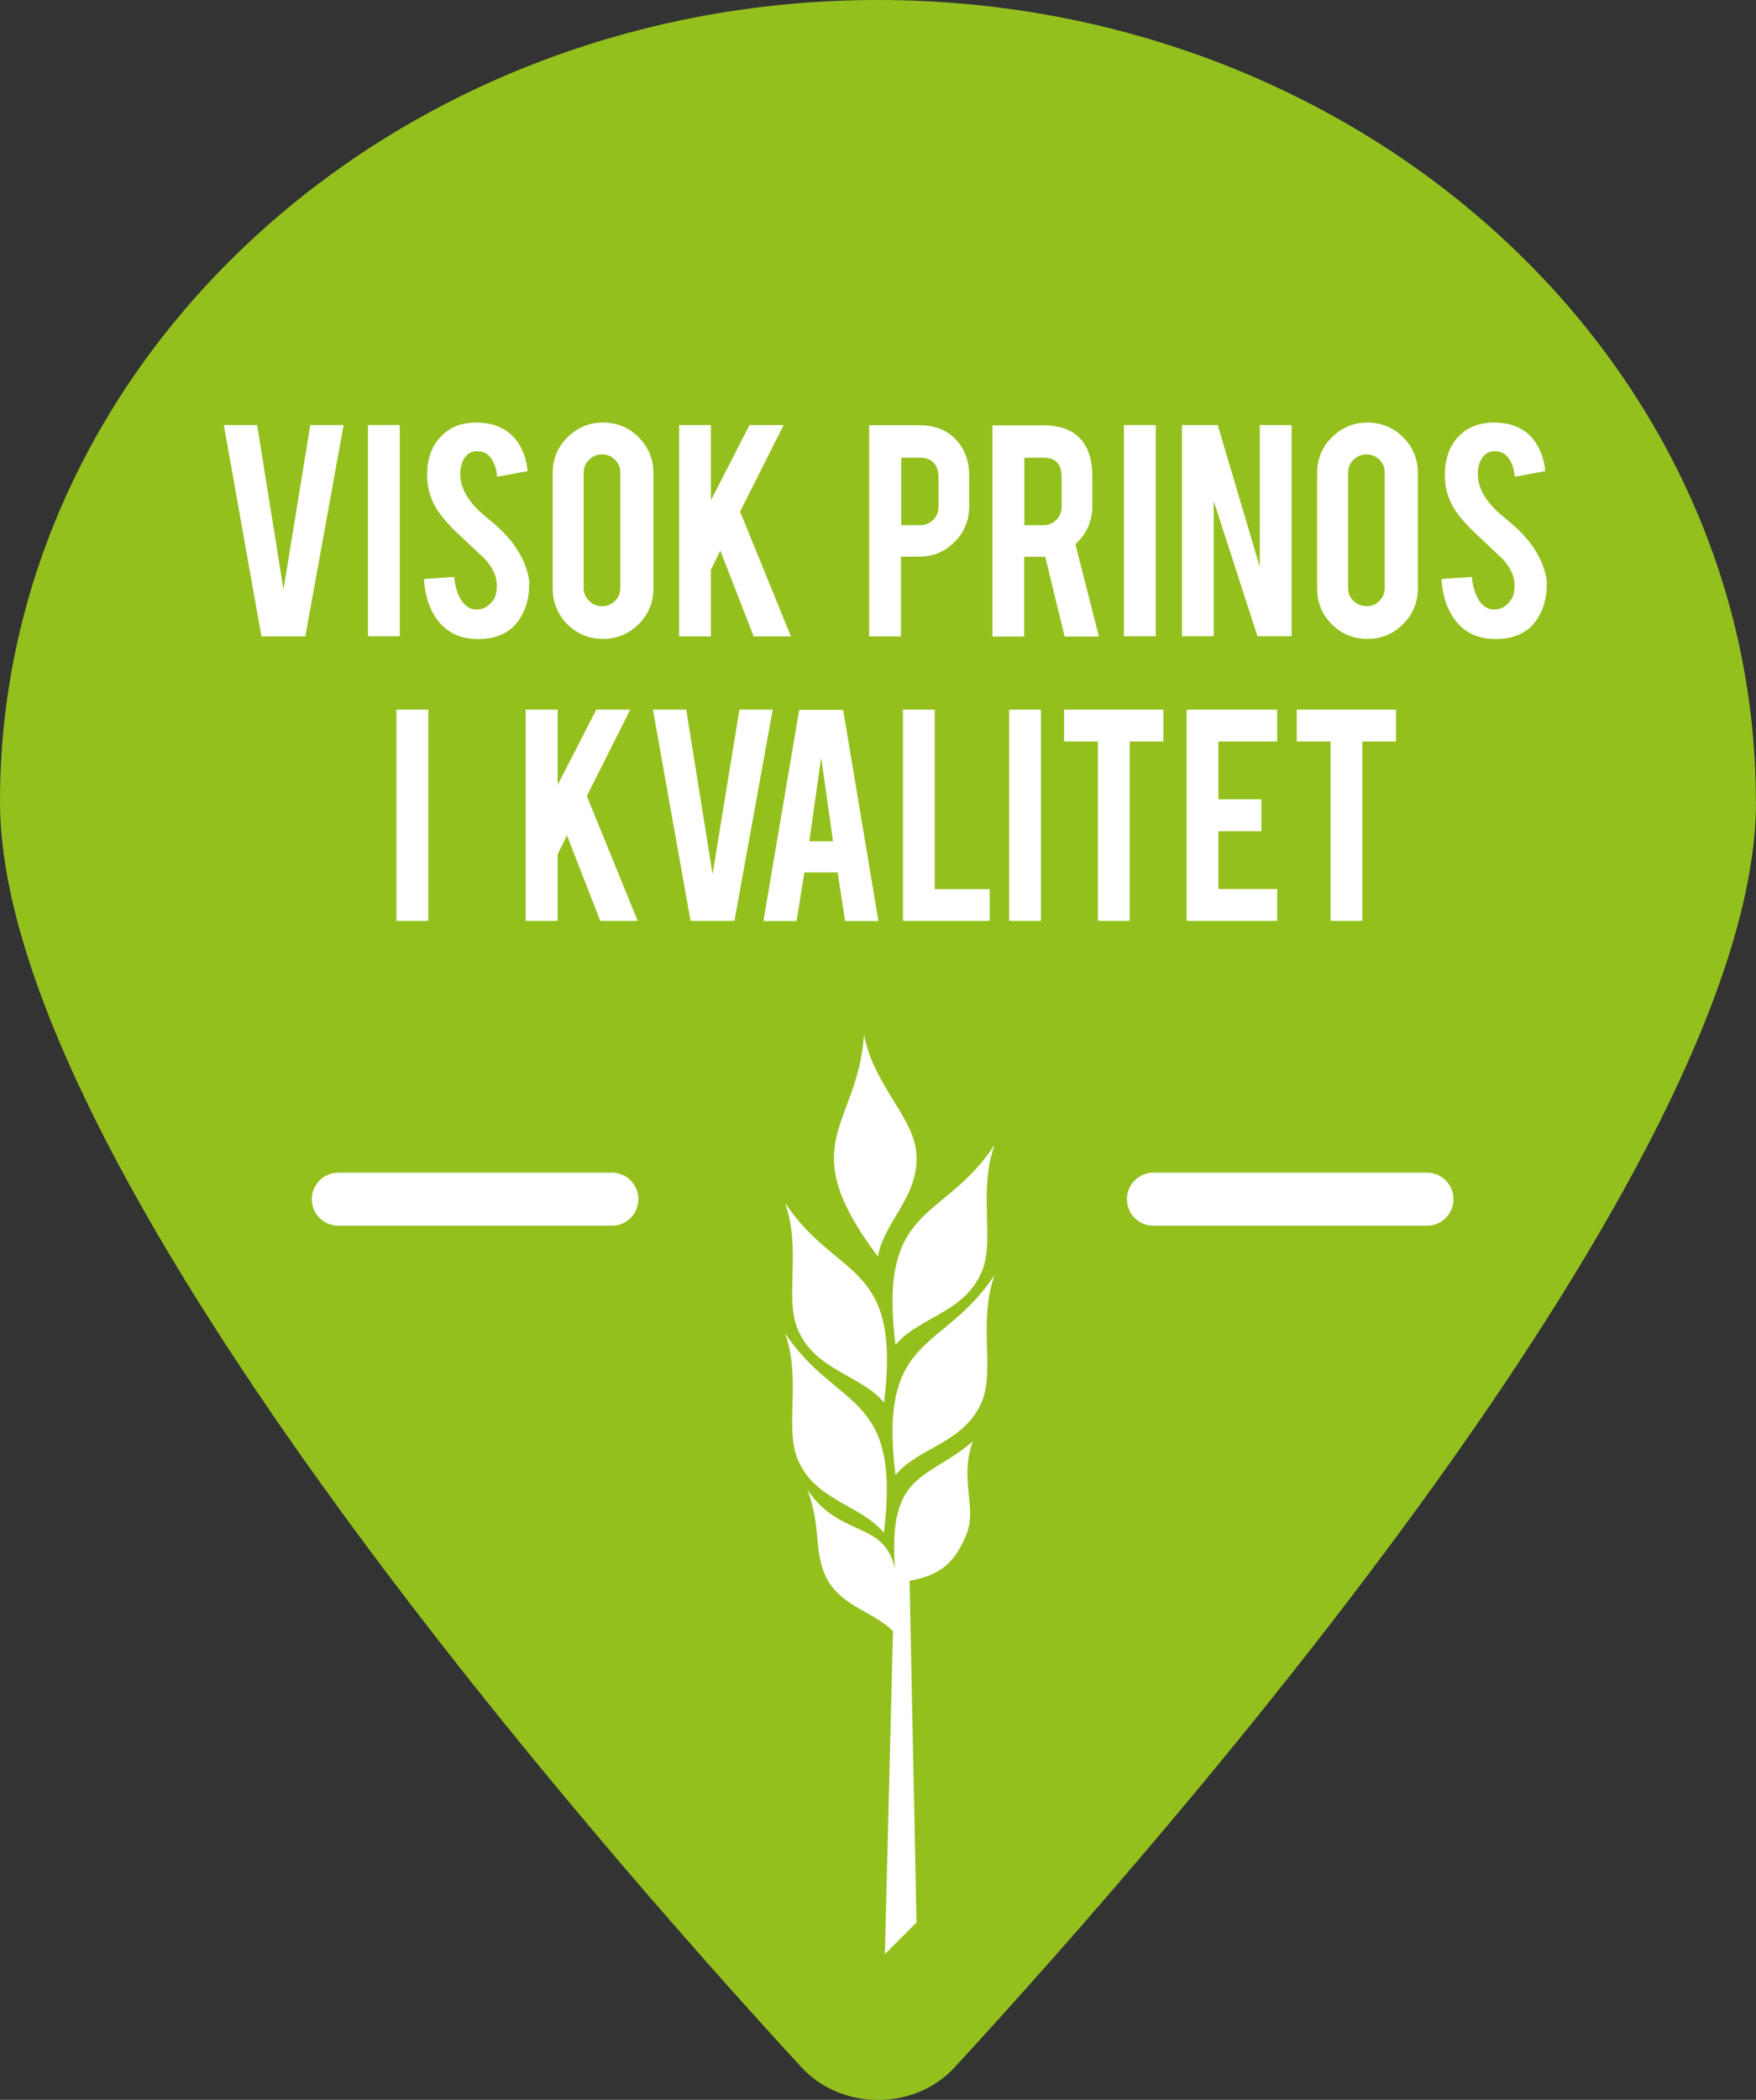 <?xml version="1.0" encoding="UTF-8"?><svg id="b" xmlns="http://www.w3.org/2000/svg" width="105.99" height="126.67" xmlns:xlink="http://www.w3.org/1999/xlink" viewBox="0 0 105.99 126.67"><rect x="0" y="0" width="105.99" height="126.67" fill="#333333" stroke="none"/><defs><clipPath id="d"><rect width="105.99" height="126.67" fill="none"/></clipPath><clipPath id="e"><rect width="105.99" height="126.67" fill="none"/></clipPath><clipPath id="f"><rect width="105.99" height="126.67" fill="none"/></clipPath><clipPath id="g"><rect width="105.99" height="126.67" fill="none"/></clipPath><clipPath id="h"><rect width="105.99" height="126.67" fill="none"/></clipPath></defs><g id="c"><g clip-path="url(#d)"><path d="m105.99,48.35c0,21.85-35.47,62.35-48.37,76.36-2.41,2.62-6.83,2.62-9.24,0C35.47,110.69,0,70.19,0,48.35,0,21.64,23.73,0,52.99,0s52.99,21.64,52.99,48.34" fill="#94c01e"/></g><path d="m69.62,72.34h16.51m-65.71,0h16.51" fill="none" stroke="#fff" stroke-linecap="round" stroke-miterlimit="10" stroke-width="3.2"/><g clip-path="url(#e)"><path d="m47.39,80.43c.97,2.75,0,5.57.71,7.48,1.01,2.63,3.84,2.83,5.25,4.55,1.06-8.59-2.83-7.33-5.96-12.03" fill="#fff"/><path d="m60.02,76.95c-.97,2.75,0,5.57-.71,7.48-1.01,2.63-3.84,2.83-5.26,4.55-1.06-8.59,2.83-7.33,5.96-12.03" fill="#fff"/><path d="m47.39,72.58c.97,2.75,0,5.57.71,7.48,1.01,2.63,3.84,2.83,5.26,4.55,1.06-8.59-2.83-7.33-5.96-12.03" fill="#fff"/><path d="m60.02,69.1c-.97,2.75,0,5.57-.71,7.48-1.01,2.63-3.84,2.83-5.26,4.55-1.06-8.59,2.83-7.33,5.96-12.03" fill="#fff"/><path d="m52.15,62.41c.53,2.87,2.78,4.83,3.12,6.83.43,2.78-1.91,4.37-2.28,6.56-5.21-6.91-1.21-7.76-.84-13.4" fill="#fff"/><path d="m58.71,86.95c-2.72,2.36-5.13,1.77-4.69,7.7-.63-2.95-3.32-1.85-5.27-4.77.8,2.27.39,3.36.97,4.94.8,2.08,2.98,2.32,4.18,3.59l-.49,19.47,1.91-1.91-.42-20.61c1.55-.3,2.67-.81,3.47-2.9.58-1.57-.46-3.23.34-5.49" fill="#fff"/></g><polygon points="15.78 38.39 13.51 25.64 15.52 25.64 17.11 35.56 18.73 25.64 20.74 25.64 18.43 38.39 15.78 38.39" fill="#fff"/><rect x="22.21" y="25.64" width="1.92" height="12.74" fill="#fff"/><g clip-path="url(#f)"><path d="m31.94,35.22c.01.89-.22,1.65-.69,2.28-.31.43-.75.73-1.32.9-.31.1-.66.15-1.07.15-.75,0-1.38-.19-1.87-.56-.41-.31-.73-.72-.98-1.25-.24-.52-.38-1.13-.42-1.81l1.82-.13c.08.74.28,1.27.59,1.61.23.25.49.37.79.36.42-.01.75-.22,1.01-.61.13-.2.19-.48.19-.85,0-.54-.24-1.06-.72-1.59-.38-.36-.95-.9-1.71-1.61-.64-.61-1.09-1.17-1.35-1.66-.28-.55-.43-1.15-.43-1.79,0-1.16.39-2.04,1.17-2.63.48-.36,1.08-.54,1.79-.54s1.27.15,1.76.46c.38.24.68.57.92,1,.23.43.37.92.43,1.47l-1.84.34c-.05-.52-.2-.93-.45-1.22-.18-.21-.43-.32-.76-.32-.35,0-.62.15-.8.47-.15.25-.22.56-.22.94,0,.58.25,1.18.75,1.78.19.23.47.5.85.81.45.37.74.63.89.78.47.47.84.94,1.1,1.41.12.21.22.41.29.6.18.45.28.86.29,1.22" fill="#fff"/><path d="m37.44,28.51c0-.31-.11-.57-.32-.78-.21-.21-.47-.32-.78-.32s-.56.11-.78.32c-.22.21-.33.47-.33.78v6.97c0,.3.11.56.33.77.22.21.48.32.78.32s.57-.11.78-.32c.21-.21.32-.47.32-.77v-6.97Zm-1.05-3.02c.85,0,1.57.3,2.16.89.59.6.89,1.31.89,2.16v6.95c0,.85-.3,1.57-.89,2.16-.6.59-1.32.89-2.16.89s-1.56-.3-2.15-.89c-.59-.59-.88-1.31-.88-2.16v-6.95c0-.85.3-1.57.89-2.16.6-.59,1.31-.89,2.14-.89" fill="#fff"/></g><polygon points="42.91 34.36 42.91 38.39 40.99 38.39 40.99 25.64 42.91 25.64 42.91 30.18 45.24 25.64 47.3 25.64 44.67 30.86 47.74 38.39 45.49 38.39 43.48 33.22 42.91 34.36" fill="#fff"/><g clip-path="url(#g)"><path d="m56.64,28.72c0-.33-.1-.6-.29-.81-.2-.2-.46-.3-.8-.3h-1.15v4.07h1.15c.31,0,.57-.11.78-.32.21-.22.32-.48.32-.78v-1.86Zm-1.15-3.07c.94,0,1.68.3,2.23.89.52.56.78,1.28.78,2.15v1.85c0,.84-.29,1.56-.88,2.15-.59.59-1.29.89-2.13.89h-1.11v4.81h-1.92v-12.74h3.02Z" fill="#fff"/><path d="m64.07,28.72c0-.74-.36-1.11-1.09-1.11h-1.15v4.07h1.15c.31,0,.57-.11.78-.32.21-.22.32-.48.32-.78v-1.86Zm-1.15-3.07c1.07,0,1.86.3,2.35.89.44.52.66,1.23.66,2.15v1.85c0,.9-.34,1.67-1.02,2.29l1.42,5.57h-2.07l-1.17-4.81c-.06,0-.11,0-.17,0h-1.1v4.81h-1.92v-12.74h3.02Z" fill="#fff"/></g><rect x="67.84" y="25.64" width="1.92" height="12.74" fill="#fff"/><polygon points="73.5 25.64 76.04 34.2 76.04 25.64 77.96 25.64 77.96 38.38 75.9 38.38 73.26 30.23 73.26 38.38 71.34 38.38 71.34 25.64 73.5 25.64" fill="#fff"/><g clip-path="url(#h)"><path d="m83.58,28.51c0-.31-.11-.57-.32-.78-.21-.21-.47-.32-.78-.32s-.56.11-.78.32c-.22.21-.33.47-.33.78v6.97c0,.3.11.56.33.77.22.21.48.32.78.32s.57-.11.78-.32c.21-.21.32-.47.32-.77v-6.97Zm-1.05-3.02c.85,0,1.57.3,2.16.89s.89,1.31.89,2.16v6.95c0,.85-.3,1.57-.89,2.16-.6.59-1.31.89-2.16.89s-1.56-.3-2.15-.89c-.59-.59-.88-1.31-.88-2.16v-6.95c0-.85.3-1.57.89-2.16.6-.59,1.31-.89,2.14-.89" fill="#fff"/><path d="m93.36,35.22c.01.89-.22,1.65-.69,2.28-.31.43-.75.73-1.32.9-.31.1-.66.15-1.07.15-.75,0-1.38-.19-1.87-.56-.41-.31-.73-.72-.98-1.25-.24-.52-.38-1.13-.42-1.81l1.82-.13c.09.74.28,1.27.59,1.61.23.25.49.37.79.36.42-.01.75-.22,1.01-.61.13-.2.2-.48.2-.85,0-.54-.24-1.06-.72-1.59-.38-.36-.95-.9-1.71-1.61-.64-.61-1.09-1.17-1.35-1.66-.29-.55-.43-1.15-.43-1.79,0-1.16.39-2.04,1.17-2.63.48-.36,1.08-.54,1.79-.54s1.27.15,1.76.46c.38.24.68.57.91,1,.23.43.38.92.43,1.47l-1.84.34c-.05-.52-.2-.93-.45-1.22-.18-.21-.43-.32-.76-.32-.35,0-.62.15-.8.47-.15.25-.22.56-.22.94,0,.58.25,1.18.75,1.78.19.23.47.5.85.81.45.37.74.63.89.78.47.47.84.94,1.1,1.41.12.21.22.41.29.6.18.45.28.86.29,1.22" fill="#fff"/></g><rect x="23.93" y="42.81" width="1.92" height="12.74" fill="#fff"/><polygon points="33.66 51.53 33.66 55.55 31.73 55.55 31.73 42.81 33.66 42.81 33.66 47.35 35.99 42.81 38.04 42.81 35.42 48.02 38.49 55.55 36.23 55.55 34.22 50.39 33.66 51.53" fill="#fff"/><polygon points="41.68 55.55 39.41 42.81 41.42 42.81 43.01 52.73 44.63 42.81 46.64 42.81 44.33 55.55 41.68 55.55" fill="#fff"/><path d="m49.56,45.73l-.71,5.02h1.43l-.71-5.02Zm-1.01,6.9l-.47,2.93h-2l2.16-12.74h2.65l2.13,12.74h-2.01l-.45-2.93h-2.01Z" fill="#fff"/><polygon points="59.74 55.55 54.5 55.55 54.5 42.81 56.42 42.81 56.42 53.64 59.74 53.64 59.74 55.55" fill="#fff"/><rect x="60.91" y="42.81" width="1.92" height="12.74" fill="#fff"/><polygon points="66.27 44.73 64.23 44.73 64.23 42.81 70.22 42.81 70.22 44.73 68.19 44.73 68.19 55.55 66.27 55.55 66.27 44.73" fill="#fff"/><polygon points="71.62 55.55 71.62 42.81 77.09 42.81 77.09 44.73 73.54 44.73 73.54 48.22 76.14 48.22 76.14 50.14 73.54 50.14 73.54 53.63 77.09 53.63 77.09 55.55 71.62 55.55" fill="#fff"/><polygon points="80.31 44.73 78.27 44.73 78.27 42.81 84.26 42.81 84.26 44.73 82.23 44.73 82.23 55.55 80.31 55.55 80.31 44.73" fill="#fff"/></g></svg>